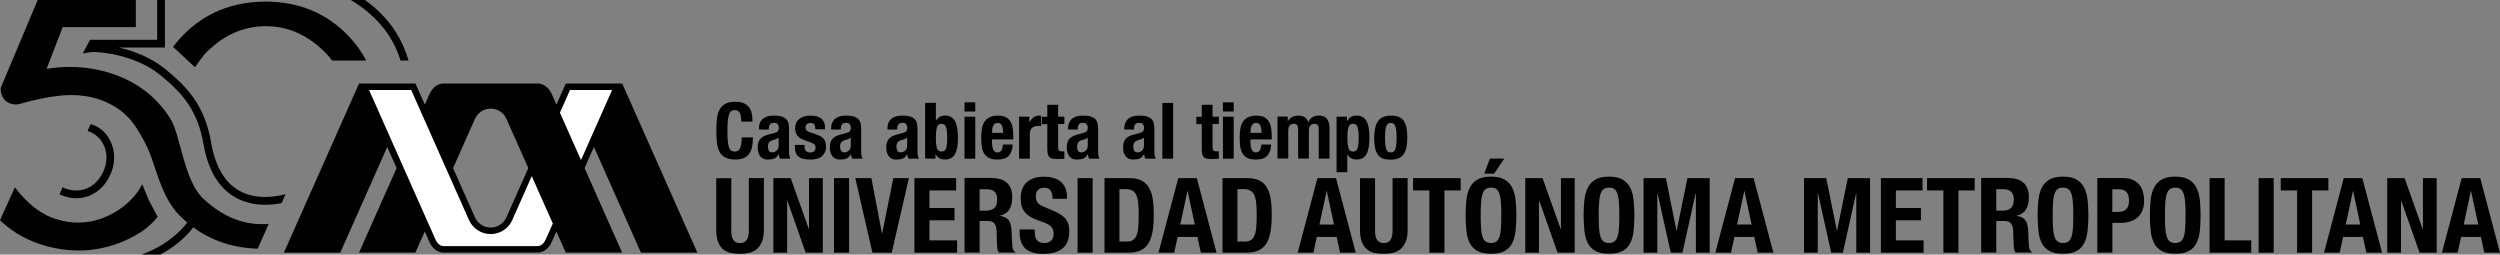 <?xml version="1.0" encoding="UTF-8"?>
<svg id="Capa_1" data-name="Capa 1" xmlns="http://www.w3.org/2000/svg" viewBox="0 0 400 40.74">
  <rect x="0" y="0" width="400" height="40.74" fill="#808080" stroke="none"/>
  <defs>
    <style>
      .cls-1 {
        fill: #fff;
      }
    </style>
  </defs>
  <g>
    <path d="m102.56,40.43h9.02l-12.03-27.07h-9.02l-1.5,3.38-.76-1.71c-.45-1-1.29-1.67-2.25-1.67h-15.04c-.96,0-1.79.67-2.25,1.67l-.76,1.71-1.5-3.38h-9.02l-12.03,27.07h9.02l7.52-16.92,1.5,3.38-6.02,13.53h9.02l1.5-3.38.76,1.71c.45,1,1.29,1.67,2.25,1.67h15.04c.96,0,1.8-.67,2.25-1.67l.76-1.71,1.5,3.38h9.02l-6.01-13.53,1.5-3.38,7.52,16.92Zm-21.55-5.65h0c-.26.59-.74,1.1-1.38,1.39-.37.16-.75.24-1.12.24-1.05,0-2.05-.6-2.51-1.62h0s-3.51-7.89-3.51-7.89l3.51-7.89h0c.26-.59.74-1.1,1.38-1.39.37-.16.75-.24,1.13-.24,1.05,0,2.05.6,2.51,1.62h0s3.51,7.89,3.51,7.89l-3.51,7.89Z"/>
    <path class="cls-1" d="m87.31,38.32c-.3.65-.79,1.06-1.3,1.06h-15.04c-.5,0-1-.4-1.29-1.05l-10.63-23.93h6.74l9.25,20.81h.01s-.01,0-.01,0c.61,1.36,1.97,2.24,3.46,2.24.54,0,1.06-.11,1.55-.33.85-.38,1.53-1.06,1.91-1.91h0l3.12-7.03,3.37,7.58h0l-1.14,2.57Z"/>
    <polygon class="cls-1" points="92.96 25.61 92.96 25.61 89.59 18.03 89.59 18.03 91.2 14.4 97.94 14.4 92.96 25.61"/>
    <g>
      <path d="m117,36.82c0,.3.02.58.06.83.04.25.11.47.22.65.11.18.25.33.43.43.18.11.41.16.69.16s.52-.05.7-.16c.18-.11.32-.25.43-.43.11-.18.18-.4.22-.65s.06-.53.06-.83v-8.32h2.41v8.32c0,.76-.11,1.38-.32,1.88-.21.5-.5.89-.85,1.18-.36.29-.76.48-1.22.58-.46.1-.93.15-1.42.15s-.96-.04-1.42-.13c-.46-.09-.86-.27-1.22-.54-.36-.27-.64-.66-.85-1.16-.21-.5-.32-1.15-.32-1.95v-8.32h2.41v8.32Z"/>
      <path d="m129.41,36.67h.03v-8.17h2.21v11.93h-2.74l-2.94-8.35h-.03v8.35h-2.2v-11.93h2.77l2.91,8.17Z"/>
      <path d="m133.44,28.5h2.41v11.93h-2.41v-11.93Z"/>
      <path d="m141.11,37.32h.05l1.77-8.82h2.49l-2.74,11.93h-3.09l-2.74-11.93h2.57l1.69,8.82Z"/>
      <path d="m152.97,30.47h-4.26v2.81h4.01v1.97h-4.01v3.21h4.43v1.97h-6.83v-11.93h6.67v1.97Z"/>
      <path d="m158.78,28.5c1,0,1.78.25,2.34.76.56.51.84,1.28.84,2.31,0,.8-.16,1.46-.48,1.96-.32.51-.82.83-1.5.98v.03c.6.09,1.04.28,1.32.58.28.3.45.79.52,1.45.02.22.04.47.05.73.01.26.02.55.03.88.02.63.06,1.12.1,1.45.07.33.21.56.43.68v.1h-2.61c-.12-.17-.2-.36-.23-.58-.03-.22-.06-.44-.07-.68l-.07-2.29c-.02-.47-.14-.84-.35-1.1-.21-.27-.57-.4-1.07-.4h-1.29v5.04h-2.41v-11.93h4.44Zm-1.04,5.21c.58,0,1.02-.14,1.34-.41.31-.27.47-.73.47-1.38,0-1.1-.56-1.65-1.67-1.65h-1.14v3.44h1Z"/>
      <path d="m165.56,37.05c0,.28.02.53.07.76.04.23.13.42.25.58.12.16.29.28.49.37.21.09.46.13.78.13.37,0,.7-.12.99-.36.29-.24.44-.61.44-1.11,0-.27-.04-.5-.11-.69-.07-.19-.19-.37-.36-.53-.17-.16-.39-.3-.66-.43-.27-.13-.61-.26-1.01-.39-.53-.18-1-.37-1.39-.58-.39-.21-.72-.46-.98-.74-.26-.28-.45-.61-.58-.99-.12-.37-.18-.8-.18-1.29,0-1.18.33-2.06.99-2.64.66-.58,1.56-.87,2.71-.87.53,0,1.03.06,1.48.18.45.12.84.31,1.17.57.33.26.58.6.77,1,.18.41.28.89.28,1.46v.33h-2.3c0-.57-.1-1-.3-1.31-.2-.31-.54-.46-1-.46-.27,0-.49.04-.67.12-.18.08-.32.18-.43.31-.11.13-.18.28-.22.44-.04.17-.06.34-.06.52,0,.37.08.68.23.93.16.25.49.48,1,.69l1.85.8c.46.2.83.41,1.12.63.29.22.52.45.69.7.17.25.29.53.36.83.07.3.1.63.1,1,0,1.26-.36,2.17-1.09,2.75-.73.57-1.75.86-3.05.86s-2.33-.3-2.92-.89c-.58-.59-.88-1.44-.88-2.54v-.48h2.41v.35Z"/>
      <path d="m172.41,28.5h2.41v11.93h-2.41v-11.93Z"/>
      <path d="m180.66,28.5c.84,0,1.51.14,2.02.41.51.27.91.66,1.19,1.17.28.51.48,1.12.58,1.83.1.71.15,1.51.15,2.39,0,1.05-.06,1.96-.19,2.73-.13.77-.35,1.41-.66,1.91-.31.5-.73.87-1.25,1.12-.52.25-1.19.37-1.99.37h-3.79v-11.93h3.94Zm-.47,10.16c.42,0,.76-.07,1.02-.22.26-.14.46-.38.61-.72.15-.33.25-.77.3-1.32.05-.55.07-1.22.07-2.04,0-.68-.02-1.27-.07-1.79-.04-.51-.14-.94-.28-1.28-.14-.34-.35-.6-.62-.77-.27-.17-.64-.26-1.09-.26h-1.02v8.39h1.07Z"/>
      <path d="m191.49,28.5l3.16,11.93h-2.51l-.55-2.52h-3.17l-.55,2.52h-2.51l3.16-11.93h2.97Zm-.32,7.43l-1.15-5.36h-.03l-1.15,5.36h2.34Z"/>
      <path d="m199.54,28.5c.84,0,1.51.14,2.02.41.51.27.91.66,1.19,1.17.28.51.48,1.12.58,1.83.1.71.15,1.51.15,2.39,0,1.05-.06,1.96-.19,2.73-.13.77-.35,1.41-.66,1.91-.31.5-.73.87-1.25,1.12s-1.19.37-1.99.37h-3.79v-11.93h3.94Zm-.47,10.16c.42,0,.76-.07,1.02-.22.26-.14.46-.38.61-.72.15-.33.25-.77.3-1.32.05-.55.07-1.22.07-2.04,0-.68-.02-1.27-.07-1.79-.04-.51-.14-.94-.28-1.28-.14-.34-.35-.6-.62-.77-.27-.17-.64-.26-1.09-.26h-1.02v8.39h1.07Z"/>
      <path d="m213.76,28.5l3.16,11.93h-2.51l-.55-2.52h-3.17l-.55,2.52h-2.51l3.16-11.93h2.97Zm-.32,7.43l-1.15-5.36h-.03l-1.15,5.36h2.34Z"/>
      <path d="m220,36.82c0,.3.02.58.06.83s.11.47.22.65c.11.18.25.33.43.43.18.11.41.16.69.16s.52-.05.7-.16c.18-.11.32-.25.43-.43.11-.18.18-.4.22-.65s.06-.53.06-.83v-8.32h2.41v8.32c0,.76-.11,1.38-.32,1.88-.21.5-.5.89-.85,1.18-.36.29-.76.48-1.22.58-.46.1-.93.15-1.42.15s-.96-.04-1.42-.13c-.46-.09-.86-.27-1.22-.54-.36-.27-.64-.66-.85-1.16-.21-.5-.32-1.15-.32-1.95v-8.32h2.41v8.32Z"/>
      <path d="m233.72,30.47h-2.61v9.96h-2.41v-9.96h-2.61v-1.97h7.62v1.97Z"/>
      <path d="m234.63,31.96c.08-.76.27-1.42.55-1.96.28-.55.69-.97,1.23-1.28s1.25-.46,2.15-.46,1.62.15,2.15.46c.53.31.94.73,1.23,1.28.28.55.47,1.2.55,1.96.08.76.13,1.59.13,2.5s-.04,1.75-.13,2.51c-.08.76-.27,1.41-.55,1.95-.28.55-.69.96-1.23,1.25-.53.29-1.25.43-2.15.43s-1.62-.15-2.15-.43c-.53-.29-.94-.71-1.23-1.25-.28-.55-.47-1.2-.55-1.95-.08-.76-.13-1.59-.13-2.51s.04-1.73.13-2.5Zm2.34,4.54c.04.56.12,1.02.23,1.37.12.35.28.61.5.77.22.16.5.24.86.24s.64-.08.86-.24c.22-.16.38-.42.5-.77.12-.35.19-.81.23-1.37.04-.56.06-1.24.06-2.05s-.02-1.48-.06-2.04c-.04-.56-.12-1.01-.23-1.37-.12-.36-.28-.62-.5-.78-.22-.16-.5-.24-.86-.24s-.64.08-.86.24c-.22.16-.38.42-.5.78-.12.36-.2.81-.23,1.37-.04.56-.06,1.24-.06,2.04s.02,1.48.06,2.05Zm3.72-11.12l-1.64,2.41h-1.57l.9-2.41h2.31Z"/>
      <path d="m249.72,36.67h.03v-8.17h2.2v11.93h-2.74l-2.94-8.35h-.03v8.35h-2.2v-11.93h2.77l2.91,8.17Z"/>
      <path d="m253.51,31.96c.08-.76.27-1.42.55-1.96.28-.55.69-.97,1.23-1.28s1.25-.46,2.15-.46,1.62.15,2.15.46c.53.31.94.73,1.23,1.28.28.55.47,1.2.55,1.96.08.76.13,1.59.13,2.5s-.04,1.75-.13,2.51c-.08.76-.27,1.41-.55,1.95-.28.55-.69.96-1.23,1.25-.53.29-1.25.43-2.15.43s-1.62-.15-2.15-.43c-.53-.29-.94-.71-1.23-1.25-.28-.55-.47-1.2-.55-1.95-.08-.76-.13-1.59-.13-2.51s.04-1.73.13-2.5Zm2.34,4.54c.04.56.12,1.02.23,1.37.12.35.28.61.5.77.22.16.5.24.86.24s.64-.08.86-.24c.22-.16.38-.42.5-.77.12-.35.19-.81.23-1.37.04-.56.06-1.24.06-2.05s-.02-1.48-.06-2.04c-.04-.56-.12-1.01-.23-1.37-.12-.36-.28-.62-.5-.78-.22-.16-.5-.24-.86-.24s-.64.08-.86.24c-.22.16-.38.42-.5.78-.12.36-.19.81-.23,1.37-.04.56-.06,1.24-.06,2.04s.02,1.48.06,2.05Z"/>
      <path d="m266.54,28.5l1.7,8.42h.03l1.72-8.42h3.56v11.93h-2.21v-9.52h-.03l-2.12,9.52h-1.87l-2.12-9.52h-.03v9.52h-2.2v-11.93h3.57Z"/>
      <path d="m280.58,28.5l3.16,11.93h-2.51l-.55-2.52h-3.17l-.55,2.52h-2.51l3.16-11.93h2.97Zm-.32,7.43l-1.15-5.36h-.03l-1.15,5.36h2.34Z"/>
      <path d="m292.2,28.5l1.7,8.42h.03l1.72-8.42h3.56v11.93h-2.2v-9.52h-.03l-2.12,9.52h-1.87l-2.12-9.52h-.03v9.52h-2.2v-11.93h3.58Z"/>
      <path d="m307.6,30.47h-4.26v2.81h4.01v1.97h-4.01v3.21h4.43v1.97h-6.83v-11.93h6.67v1.97Z"/>
      <path d="m315.96,30.47h-2.61v9.96h-2.41v-9.96h-2.61v-1.97h7.62v1.97Z"/>
      <path d="m321.44,28.5c1,0,1.78.25,2.34.76.56.51.84,1.28.84,2.31,0,.8-.16,1.46-.48,1.96-.32.51-.82.83-1.5.98v.03c.6.09,1.04.28,1.32.58.28.3.45.79.52,1.45.02.22.04.47.05.73.01.26.02.55.03.88.02.63.06,1.12.1,1.45.07.33.21.56.43.68v.1h-2.61c-.12-.17-.2-.36-.23-.58-.03-.22-.06-.44-.07-.68l-.07-2.29c-.02-.47-.14-.84-.35-1.1-.21-.27-.57-.4-1.07-.4h-1.29v5.04h-2.41v-11.93h4.44Zm-1.04,5.21c.58,0,1.02-.14,1.34-.41.31-.27.47-.73.47-1.38,0-1.1-.56-1.65-1.67-1.65h-1.14v3.44h1Z"/>
      <path d="m326.15,31.96c.08-.76.27-1.42.55-1.96.28-.55.69-.97,1.23-1.28s1.25-.46,2.15-.46,1.62.15,2.15.46c.53.31.94.73,1.23,1.28.28.55.47,1.2.55,1.96.08.76.13,1.59.13,2.5s-.04,1.75-.13,2.51c-.08.76-.27,1.41-.55,1.95-.28.55-.69.96-1.23,1.25-.53.29-1.25.43-2.15.43s-1.62-.15-2.15-.43c-.53-.29-.94-.71-1.23-1.25-.28-.55-.47-1.2-.55-1.95-.08-.76-.13-1.59-.13-2.51s.04-1.73.13-2.5Zm2.34,4.54c.04.56.12,1.02.23,1.37.12.35.28.61.5.77.22.16.5.24.86.24s.64-.08.86-.24c.22-.16.38-.42.5-.77.12-.35.19-.81.23-1.37.04-.56.06-1.24.06-2.05s-.02-1.48-.06-2.04c-.04-.56-.12-1.01-.23-1.37-.12-.36-.28-.62-.5-.78-.22-.16-.5-.24-.86-.24s-.64.08-.86.24c-.22.16-.38.42-.5.78-.12.36-.2.81-.23,1.37-.04.56-.06,1.24-.06,2.04s.02,1.48.06,2.05Z"/>
      <path d="m339.78,28.5c.61,0,1.13.1,1.55.31.42.21.75.48,1.01.81.26.33.44.72.55,1.14.11.43.17.87.17,1.31,0,.61-.09,1.15-.28,1.6-.18.46-.44.83-.77,1.12-.33.29-.73.51-1.19.65-.47.14-.99.22-1.55.22h-1.29v4.76h-2.41v-11.93h4.21Zm-.74,5.4c.48,0,.87-.14,1.16-.43.3-.29.44-.74.44-1.35s-.13-1.06-.38-1.37c-.26-.31-.68-.47-1.29-.47h-1v3.63h1.07Z"/>
      <path d="m344.11,31.96c.08-.76.27-1.42.55-1.96.28-.55.69-.97,1.23-1.28s1.25-.46,2.15-.46,1.62.15,2.15.46c.53.31.94.73,1.23,1.28.28.55.47,1.2.55,1.96.08.76.12,1.59.12,2.5s-.04,1.75-.12,2.51c-.08.76-.27,1.41-.55,1.95-.28.55-.69.96-1.23,1.25-.53.29-1.25.43-2.15.43s-1.62-.15-2.15-.43c-.53-.29-.94-.71-1.23-1.25-.28-.55-.47-1.2-.55-1.95-.08-.76-.13-1.59-.13-2.51s.04-1.73.13-2.5Zm2.34,4.54c.04.56.12,1.02.23,1.37.12.35.28.61.5.77.22.16.5.24.86.24s.64-.08.86-.24c.22-.16.38-.42.5-.77.12-.35.19-.81.23-1.37.04-.56.06-1.24.06-2.05s-.02-1.48-.06-2.04c-.04-.56-.12-1.01-.23-1.37-.12-.36-.28-.62-.5-.78-.22-.16-.5-.24-.86-.24s-.64.08-.86.24c-.22.16-.38.42-.5.78-.12.36-.19.81-.23,1.37-.04.56-.06,1.24-.06,2.04s.02,1.48.06,2.05Z"/>
      <path d="m353.53,28.5h2.41v9.96h4.26v1.97h-6.67v-11.93Z"/>
      <path d="m361.38,28.5h2.41v11.93h-2.41v-11.93Z"/>
      <path d="m372.55,30.47h-2.61v9.96h-2.41v-9.96h-2.61v-1.97h7.62v1.97Z"/>
      <path d="m377.97,28.5l3.16,11.93h-2.51l-.55-2.52h-3.17l-.55,2.52h-2.51l3.16-11.93h2.97Zm-.32,7.43l-1.15-5.36h-.03l-1.15,5.36h2.34Z"/>
      <path d="m387.64,36.67h.03v-8.17h2.2v11.93h-2.74l-2.94-8.35h-.03v8.35h-2.2v-11.93h2.77l2.91,8.17Z"/>
      <path d="m396.84,28.5l3.16,11.93h-2.51l-.55-2.52h-3.17l-.55,2.52h-2.51l3.16-11.93h2.97Zm-.32,7.43l-1.15-5.36h-.03l-1.15,5.36h2.34Z"/>
    </g>
    <g>
      <path d="m118.36,18.06c-.15-.3-.43-.44-.84-.44-.22,0-.41.06-.56.18-.15.12-.26.32-.34.59-.08.27-.14.62-.18,1.06-.03.44-.05.97-.05,1.61,0,.67.02,1.22.07,1.64.04.42.12.74.21.97.1.23.22.38.36.46.15.08.31.12.51.12.16,0,.31-.03.44-.08.14-.05.26-.16.36-.33.1-.16.18-.39.24-.69.06-.3.09-.69.09-1.17h1.8c0,.48-.04.94-.11,1.37-.08.43-.21.81-.42,1.14-.2.32-.49.58-.86.76-.37.18-.85.27-1.44.27-.67,0-1.21-.11-1.61-.33-.4-.22-.71-.53-.92-.94-.21-.41-.35-.89-.41-1.46-.06-.57-.09-1.19-.09-1.87s.03-1.3.09-1.87c.06-.57.2-1.06.41-1.47.21-.41.52-.73.92-.96.4-.23.94-.34,1.61-.34s1.15.1,1.52.31c.37.21.65.47.83.79.18.32.3.67.34,1.04.04.37.07.72.07,1.04h-1.8c0-.65-.08-1.12-.23-1.42Z"/>
      <path d="m121.43,20.57c0-.39.06-.72.19-.98.12-.26.29-.47.51-.64.21-.16.46-.28.75-.35.29-.07.59-.11.92-.11.52,0,.93.05,1.25.15.32.1.56.24.74.42.18.18.29.4.36.66.06.25.09.53.09.83v3.54c0,.32.01.56.04.74.03.17.09.36.17.56h-1.65c-.06-.11-.1-.22-.13-.34-.03-.12-.06-.24-.08-.36h-.03c-.2.35-.43.58-.69.68-.26.1-.6.16-1.02.16-.3,0-.55-.05-.76-.16-.21-.1-.37-.25-.5-.43-.13-.18-.22-.39-.27-.62-.06-.23-.09-.46-.09-.68,0-.32.03-.59.1-.82.07-.23.17-.42.31-.59.14-.16.31-.3.53-.41.21-.11.47-.2.77-.29l.98-.26c.26-.07.44-.16.54-.28.1-.12.15-.29.15-.51,0-.26-.06-.46-.18-.61-.12-.15-.33-.22-.62-.22-.27,0-.47.08-.6.24-.13.16-.2.37-.2.64v.19h-1.55v-.16Zm2.77,1.68c-.13.05-.25.09-.36.12-.35.07-.6.2-.75.37-.15.18-.22.41-.22.71,0,.26.05.48.15.66.1.18.27.27.5.27.12,0,.24-.02.36-.06.13-.04.24-.1.34-.18.1-.08.19-.19.26-.33.07-.13.1-.29.1-.47v-1.32c-.12.09-.24.16-.37.22Z"/>
      <path d="m128.71,23.42c0,.29.08.53.23.71.15.18.38.27.67.27.27,0,.48-.07.64-.2.16-.13.24-.33.24-.6,0-.22-.06-.38-.19-.49-.12-.11-.27-.2-.44-.27l-1.21-.44c-.47-.17-.83-.4-1.07-.71-.24-.3-.36-.69-.36-1.17,0-.27.05-.53.14-.78.09-.25.24-.46.44-.64.2-.18.46-.33.77-.44.31-.11.69-.16,1.13-.16.78,0,1.36.17,1.74.5.38.33.56.8.56,1.41v.27h-1.55c0-.35-.06-.61-.17-.77-.11-.16-.31-.24-.59-.24-.22,0-.41.06-.57.18-.16.12-.24.3-.24.54,0,.17.05.32.16.45.1.13.3.25.59.34l1.04.35c.54.18.92.42,1.15.72.23.3.34.7.34,1.21,0,.36-.06.67-.19.93-.13.26-.3.48-.52.66-.22.18-.48.3-.79.37-.3.07-.64.11-1.01.11-.48,0-.88-.05-1.21-.14-.32-.09-.57-.23-.76-.41-.19-.18-.32-.41-.39-.67-.07-.26-.11-.56-.11-.88v-.24h1.55v.22Z"/>
      <path d="m132.98,20.57c0-.39.06-.72.19-.98.13-.26.29-.47.51-.64.21-.16.46-.28.75-.35.29-.07.59-.11.92-.11.52,0,.93.05,1.25.15.32.1.56.24.74.42.17.18.29.4.36.66.06.25.09.53.09.83v3.54c0,.32.01.56.04.74.03.17.09.36.17.56h-1.65c-.06-.11-.1-.22-.13-.34-.03-.12-.06-.24-.08-.36h-.03c-.2.35-.43.58-.69.68-.26.1-.6.16-1.02.16-.3,0-.55-.05-.76-.16-.21-.1-.37-.25-.5-.43-.12-.18-.22-.39-.28-.62-.06-.23-.09-.46-.09-.68,0-.32.03-.59.1-.82.07-.23.17-.42.31-.59.14-.16.31-.3.52-.41.21-.11.47-.2.77-.29l.97-.26c.26-.07.44-.16.54-.28.1-.12.15-.29.15-.51,0-.26-.06-.46-.18-.61-.12-.15-.33-.22-.62-.22-.27,0-.47.08-.6.24-.13.16-.2.37-.2.64v.19h-1.55v-.16Zm2.77,1.68c-.13.05-.25.09-.36.12-.35.07-.6.2-.75.37-.15.18-.23.41-.23.71,0,.26.05.48.15.66.1.18.27.27.5.27.12,0,.24-.02.36-.06.12-.04.24-.1.34-.18.1-.08.19-.19.26-.33.07-.13.1-.29.1-.47v-1.32c-.12.09-.24.16-.38.22Z"/>
      <path d="m141.99,20.57c0-.39.06-.72.19-.98.12-.26.29-.47.51-.64.21-.16.46-.28.75-.35.29-.07.59-.11.92-.11.52,0,.93.05,1.25.15.32.1.56.24.74.42.18.18.29.4.36.66.06.25.09.53.09.83v3.54c0,.32.01.56.04.74.03.17.09.36.17.56h-1.65c-.06-.11-.1-.22-.13-.34-.03-.12-.06-.24-.08-.36h-.02c-.2.35-.43.58-.69.68-.26.1-.6.16-1.02.16-.3,0-.55-.05-.76-.16-.21-.1-.38-.25-.5-.43-.13-.18-.22-.39-.27-.62-.06-.23-.09-.46-.09-.68,0-.32.03-.59.1-.82.07-.23.17-.42.31-.59.14-.16.31-.3.52-.41.21-.11.47-.2.77-.29l.97-.26c.26-.07.44-.16.54-.28.1-.12.15-.29.15-.51,0-.26-.06-.46-.18-.61-.12-.15-.33-.22-.62-.22-.27,0-.47.08-.6.24-.13.16-.2.37-.2.64v.19h-1.55v-.16Zm2.77,1.68c-.13.05-.25.09-.36.12-.35.07-.6.2-.75.37-.15.18-.22.41-.22.71,0,.26.05.48.15.66.1.18.27.27.5.27.12,0,.24-.02.36-.06.13-.04.24-.1.34-.18.1-.08.19-.19.26-.33.07-.13.1-.29.1-.47v-1.32c-.12.09-.24.16-.37.22Z"/>
      <path d="m149.74,16.47v2.82h.02c.18-.27.39-.47.62-.6.23-.13.51-.2.83-.2.71,0,1.23.28,1.56.83.33.55.5,1.46.5,2.7s-.17,2.14-.5,2.69c-.33.54-.85.81-1.56.81-.35,0-.64-.06-.88-.19-.24-.12-.45-.35-.64-.66h-.02v.71h-1.65v-8.92h1.72Zm.17,7.22c.11.37.36.56.74.56s.62-.18.73-.56c.11-.37.17-.92.17-1.66s-.06-1.29-.17-1.66c-.11-.37-.36-.56-.73-.56s-.63.18-.74.56c-.11.37-.17.92-.17,1.66s.06,1.28.17,1.66Z"/>
      <path d="m156.04,16.37v1.47h-1.72v-1.47h1.72Zm0,2.3v6.72h-1.72v-6.72h1.72Z"/>
      <path d="m158.73,22.83c0,.2.01.39.04.58.03.19.08.35.14.5.07.15.15.26.26.35.11.09.24.13.4.13.29,0,.5-.1.64-.31.13-.21.22-.52.27-.95h1.55c-.03.78-.24,1.38-.62,1.79-.38.41-.99.61-1.81.61-.62,0-1.11-.1-1.46-.31-.35-.21-.61-.48-.77-.83-.17-.34-.27-.72-.31-1.15-.04-.42-.06-.85-.06-1.27,0-.45.03-.88.09-1.3.06-.42.19-.79.37-1.11.19-.32.46-.58.81-.77.35-.19.82-.29,1.4-.29.5,0,.91.08,1.23.24.32.16.57.39.76.69.18.3.31.65.37,1.07.07.42.1.89.1,1.41v.39h-3.41v.54Zm1.71-2.24c-.03-.19-.07-.36-.13-.5-.06-.14-.15-.24-.26-.31-.11-.07-.26-.11-.43-.11s-.32.04-.43.12c-.11.08-.2.18-.27.31-.07.13-.11.27-.14.43-.03.16-.04.32-.04.47v.26h1.76c0-.26-.02-.49-.05-.68Z"/>
      <path d="m164.69,18.67v.9h.02c.17-.32.39-.58.64-.78.25-.19.55-.29.91-.29.05,0,.1,0,.16,0,.05,0,.11.01.16.02v1.65c-.09,0-.18-.01-.27-.02-.09,0-.18,0-.27,0-.15,0-.3.02-.45.06-.15.04-.29.11-.41.21-.12.1-.23.22-.3.37-.07.15-.11.34-.11.57v4.03h-1.72v-6.72h1.65Z"/>
      <path d="m169.3,16.75v1.92h1v1.17h-1v3.64c0,.27.04.46.12.57.08.11.24.17.49.17.07,0,.13,0,.2,0,.07,0,.13,0,.19-.02v1.2c-.19,0-.38,0-.56.02-.18.01-.37.02-.57.02-.33,0-.61-.02-.82-.07-.21-.05-.37-.14-.49-.27-.11-.14-.19-.32-.23-.54-.04-.22-.06-.51-.06-.85v-3.85h-.87v-1.17h.87v-1.92h1.72Z"/>
      <path d="m170.89,20.57c0-.39.06-.72.19-.98.13-.26.29-.47.51-.64.21-.16.46-.28.75-.35.29-.07.59-.11.92-.11.52,0,.93.05,1.25.15.32.1.56.24.74.42.18.18.29.4.36.66.06.25.09.53.09.83v3.54c0,.32.01.56.04.74.03.17.09.36.17.56h-1.65c-.06-.11-.1-.22-.13-.34-.03-.12-.06-.24-.08-.36h-.03c-.2.35-.43.58-.69.68-.26.1-.6.16-1.02.16-.3,0-.55-.05-.76-.16-.21-.1-.37-.25-.5-.43-.12-.18-.22-.39-.28-.62-.06-.23-.09-.46-.09-.68,0-.32.03-.59.1-.82.07-.23.17-.42.31-.59.14-.16.31-.3.52-.41.21-.11.47-.2.77-.29l.97-.26c.26-.07.44-.16.54-.28.1-.12.15-.29.15-.51,0-.26-.06-.46-.18-.61-.12-.15-.33-.22-.62-.22-.27,0-.47.08-.6.24-.13.16-.2.37-.2.64v.19h-1.55v-.16Zm2.77,1.68c-.13.05-.25.09-.36.12-.35.07-.6.2-.75.37-.15.18-.22.41-.22.71,0,.26.05.48.15.66.1.18.27.27.5.27.12,0,.24-.02.36-.06.12-.04.24-.1.34-.18.1-.08.19-.19.26-.33.07-.13.1-.29.1-.47v-1.32c-.12.09-.24.16-.38.22Z"/>
      <path d="m179.89,20.57c0-.39.06-.72.19-.98.13-.26.29-.47.51-.64.21-.16.46-.28.75-.35.29-.07.59-.11.92-.11.52,0,.93.05,1.25.15.32.1.56.24.74.42.18.18.29.4.36.66.06.25.09.53.09.83v3.54c0,.32.01.56.04.74.03.17.09.36.17.56h-1.65c-.06-.11-.1-.22-.13-.34-.03-.12-.06-.24-.08-.36h-.02c-.2.35-.43.58-.69.68-.26.1-.6.16-1.02.16-.3,0-.55-.05-.76-.16-.21-.1-.37-.25-.5-.43-.13-.18-.22-.39-.28-.62-.06-.23-.09-.46-.09-.68,0-.32.03-.59.1-.82.07-.23.17-.42.31-.59.14-.16.31-.3.52-.41.21-.11.47-.2.77-.29l.97-.26c.26-.07.44-.16.54-.28.1-.12.15-.29.15-.51,0-.26-.06-.46-.18-.61-.12-.15-.33-.22-.62-.22-.27,0-.47.08-.6.24-.13.16-.2.37-.2.64v.19h-1.55v-.16Zm2.77,1.68c-.13.05-.25.09-.36.12-.35.07-.6.2-.75.37-.15.18-.23.41-.23.71,0,.26.05.48.15.66.1.18.27.27.5.27.12,0,.24-.02.36-.06.12-.04.24-.1.34-.18.1-.08.19-.19.26-.33.07-.13.1-.29.1-.47v-1.32c-.12.09-.24.16-.37.22Z"/>
      <path d="m187.7,16.47v8.92h-1.72v-8.92h1.72Z"/>
      <path d="m194.01,16.75v1.92h1v1.17h-1v3.64c0,.27.04.46.12.57.08.11.24.17.49.17.07,0,.13,0,.2,0,.07,0,.13,0,.19-.02v1.2c-.19,0-.38,0-.56.02-.18.01-.37.02-.57.02-.33,0-.61-.02-.82-.07-.21-.05-.38-.14-.49-.27-.11-.14-.19-.32-.23-.54-.04-.22-.06-.51-.06-.85v-3.85h-.87v-1.17h.87v-1.92h1.72Z"/>
      <path d="m197.39,16.37v1.47h-1.72v-1.47h1.72Zm0,2.3v6.72h-1.72v-6.72h1.72Z"/>
      <path d="m200.08,22.83c0,.2.01.39.04.58.03.19.08.35.14.5.07.15.15.26.26.35.11.09.24.13.4.13.29,0,.5-.1.64-.31.13-.21.22-.52.27-.95h1.55c-.03.78-.24,1.38-.62,1.79-.38.41-.99.61-1.81.61-.63,0-1.11-.1-1.46-.31-.35-.21-.61-.48-.77-.83-.17-.34-.27-.72-.31-1.15-.04-.42-.06-.85-.06-1.27,0-.45.03-.88.09-1.3.06-.42.19-.79.37-1.11.19-.32.46-.58.81-.77.35-.19.82-.29,1.4-.29.5,0,.91.08,1.23.24.32.16.57.39.76.69.18.3.31.65.37,1.07.07.42.1.89.1,1.41v.39h-3.41v.54Zm1.71-2.24c-.02-.19-.07-.36-.13-.5-.06-.14-.15-.24-.26-.31-.11-.07-.26-.11-.43-.11s-.32.04-.43.12c-.11.08-.2.18-.27.31-.07.13-.12.27-.14.43-.03.16-.04.32-.04.47v.26h1.76c0-.26-.02-.49-.05-.68Z"/>
      <path d="m206.04,18.67v.69h.03c.22-.31.46-.53.73-.66.27-.13.59-.2.97-.2.4,0,.73.09,1.01.27.27.18.45.45.54.8h.02c.13-.36.35-.63.64-.81.3-.18.65-.27,1.06-.27.57,0,1,.17,1.27.52.27.35.41.84.41,1.49v4.88h-1.72v-4.7c0-.28-.05-.5-.16-.65-.1-.15-.28-.22-.52-.22-.27,0-.49.09-.66.27-.16.18-.24.48-.24.87v4.42h-1.72v-4.7c0-.28-.05-.5-.16-.65-.1-.15-.28-.22-.52-.22-.28,0-.49.09-.66.27-.16.18-.24.48-.24.87v4.42h-1.72v-6.72h1.65Z"/>
      <path d="m215.51,18.67v.71h.02c.19-.32.41-.54.64-.68.24-.14.53-.21.88-.21.71,0,1.23.28,1.56.83.33.55.5,1.46.5,2.7s-.17,2.14-.5,2.69c-.33.54-.85.81-1.56.81-.32,0-.6-.06-.83-.18-.23-.12-.44-.31-.62-.58h-.03v2.79h-1.72v-8.88h1.65Zm.24,5.02c.11.37.36.56.74.56s.62-.18.73-.56c.11-.37.17-.92.17-1.66s-.06-1.29-.17-1.66c-.11-.37-.36-.56-.73-.56s-.63.18-.74.56c-.11.37-.17.92-.17,1.66s.06,1.28.17,1.66Z"/>
      <path d="m220.02,20.51c.09-.44.24-.81.45-1.11.21-.3.48-.52.82-.67.34-.15.75-.23,1.24-.23.52,0,.95.06,1.29.21.34.15.61.37.81.67.2.3.34.67.42,1.11.08.44.12.96.12,1.55s-.05,1.08-.14,1.52c-.09.44-.24.81-.45,1.11-.21.3-.48.51-.82.66-.34.14-.75.21-1.24.21-.52,0-.94-.06-1.29-.19-.34-.14-.61-.35-.81-.65-.2-.3-.34-.67-.42-1.11-.08-.45-.13-.96-.13-1.54s.05-1.08.14-1.52Zm1.61,2.47c.02.29.06.54.12.75.06.21.16.37.28.49.13.12.29.17.5.17.35,0,.59-.18.73-.55.13-.37.2-.97.2-1.81s-.07-1.44-.2-1.81c-.13-.37-.38-.55-.73-.55-.21,0-.37.06-.5.17-.12.12-.22.28-.28.49-.06.21-.1.46-.12.75-.02.29-.03.61-.03.95s0,.66.03.95Z"/>
    </g>
  </g>
  <g>
    <path d="m23.98,32.36c-.22-.4-1.23-2.9-1.23-2.9,0,0-.1.2-.15.29-1.18,2.23-3.35,3.86-5.23,4.74-1.61.76-3.24,1.13-4.89,1.13-1.02,0-2.08-.16-3.17-.47-2.47-.65-4.78-2.37-6.93-5.17l-2.38,5.26s.21.2.32.3c1.99,1.8,4.34,3.07,7.04,3.82,1.76.48,3.49.72,5.21.72,2.7,0,5.31-.59,7.84-1.77,2.16-1.04,3.36-1.92,4.67-3.44.05-.06.15-.17.15-.17,0,0-1.02-1.94-1.25-2.34Z"/>
    <path d="m38.27,30.51c-2.31-1.31-3.82-3.87-4.47-7.62-1-5.73-3.47-8.69-7.41-11.88-2.28-1.85-5.03-2.87-7.35-3.4h7.35V0h-1.24v6.37h-10.75l-1.16,2.18,1.23-.2c.98-.16,7.01.28,11.13,3.62,3.71,3,6.04,5.79,6.97,11.13.72,4.13,2.43,6.98,5.08,8.48,1.59.9,3.29,1.18,4.79,1.18.99,0,1.89-.12,2.62-.27l.63-1.43c-1.36.38-4.64,1.02-7.43-.56Z"/>
    <path d="m64.09,9.69h1.28c-.95-3.23-2.63-6.07-5.61-8.62-.45-.39-.91-.74-1.38-1.07h-2.25c.96.57,1.92,1.24,2.83,2.02,2.68,2.28,4.23,4.79,5.13,7.67Z"/>
    <path d="m13.23,30.36c-.95.22-1.96.13-2.92-.26-.08-.03-.3-.14-.3-.14l-.49,1.14s.15.07.23.1c.95.4,1.98.58,2.94.49.28-.02.55-.07.82-.13,1.52-.36,2.84-1.35,3.71-2.79,1.12-1.84,1.35-3.93.65-5.73-.62-1.6-1.78-2.74-3.36-3.19l-.5,1.11c1.21.35,2.23,1.3,2.71,2.53.57,1.46.37,3.11-.55,4.64-.71,1.17-1.73,1.95-2.94,2.23Z"/>
    <path d="m32.56,31.83c-3.2-2.98-3.63-10.25-5.34-12.91-2.24-3.49-5.43-5.97-9.82-7.3-1.99-.61-4.08-.91-6.27-.91-1.19,0-2.41.1-3.67.3l2.57-6.67h11.7V0H6.03L.12,14.05s-.18,1.36.91,2.18c1.09.82,2.33.34,2.33.34,3.26-.9,5.93-1.36,8-1.36,1.46,0,2.82.18,4.08.55,2.93.9,5.11,2.56,6.56,4.98.66,1.08,1.57,2.51,2.39,4.92.83,2.41,1.88,6.3,4.27,8.74.42.43.85.83,1.3,1.21-1.4,1.81-3.29,3.29-5.65,4.43-.56.26-1.13.49-1.7.69h3.06c2.15-1.16,3.92-2.62,5.26-4.36,2.93,2.16,6.36,3.3,10.3,3.42l1.77-3.98c-.35.03-.7.05-1.06.05-3.48,0-6.54-1.4-9.36-4.03Z"/>
    <path d="m33.17,8.23c2.76-2.7,5.87-4.04,9.36-4.04s6.57,1.35,9.34,4.04c.46.45.88.94,1.27,1.46h5.46c-.78-1.47-1.75-2.81-2.92-4.02-3.5-3.6-7.89-5.41-13.18-5.41s-9.73,1.8-13.25,5.41c-.57.58-1.56,1.82-1.56,1.82l3.5,3.27s1.21-1.79,1.98-2.54Z"/>
  </g>
</svg>